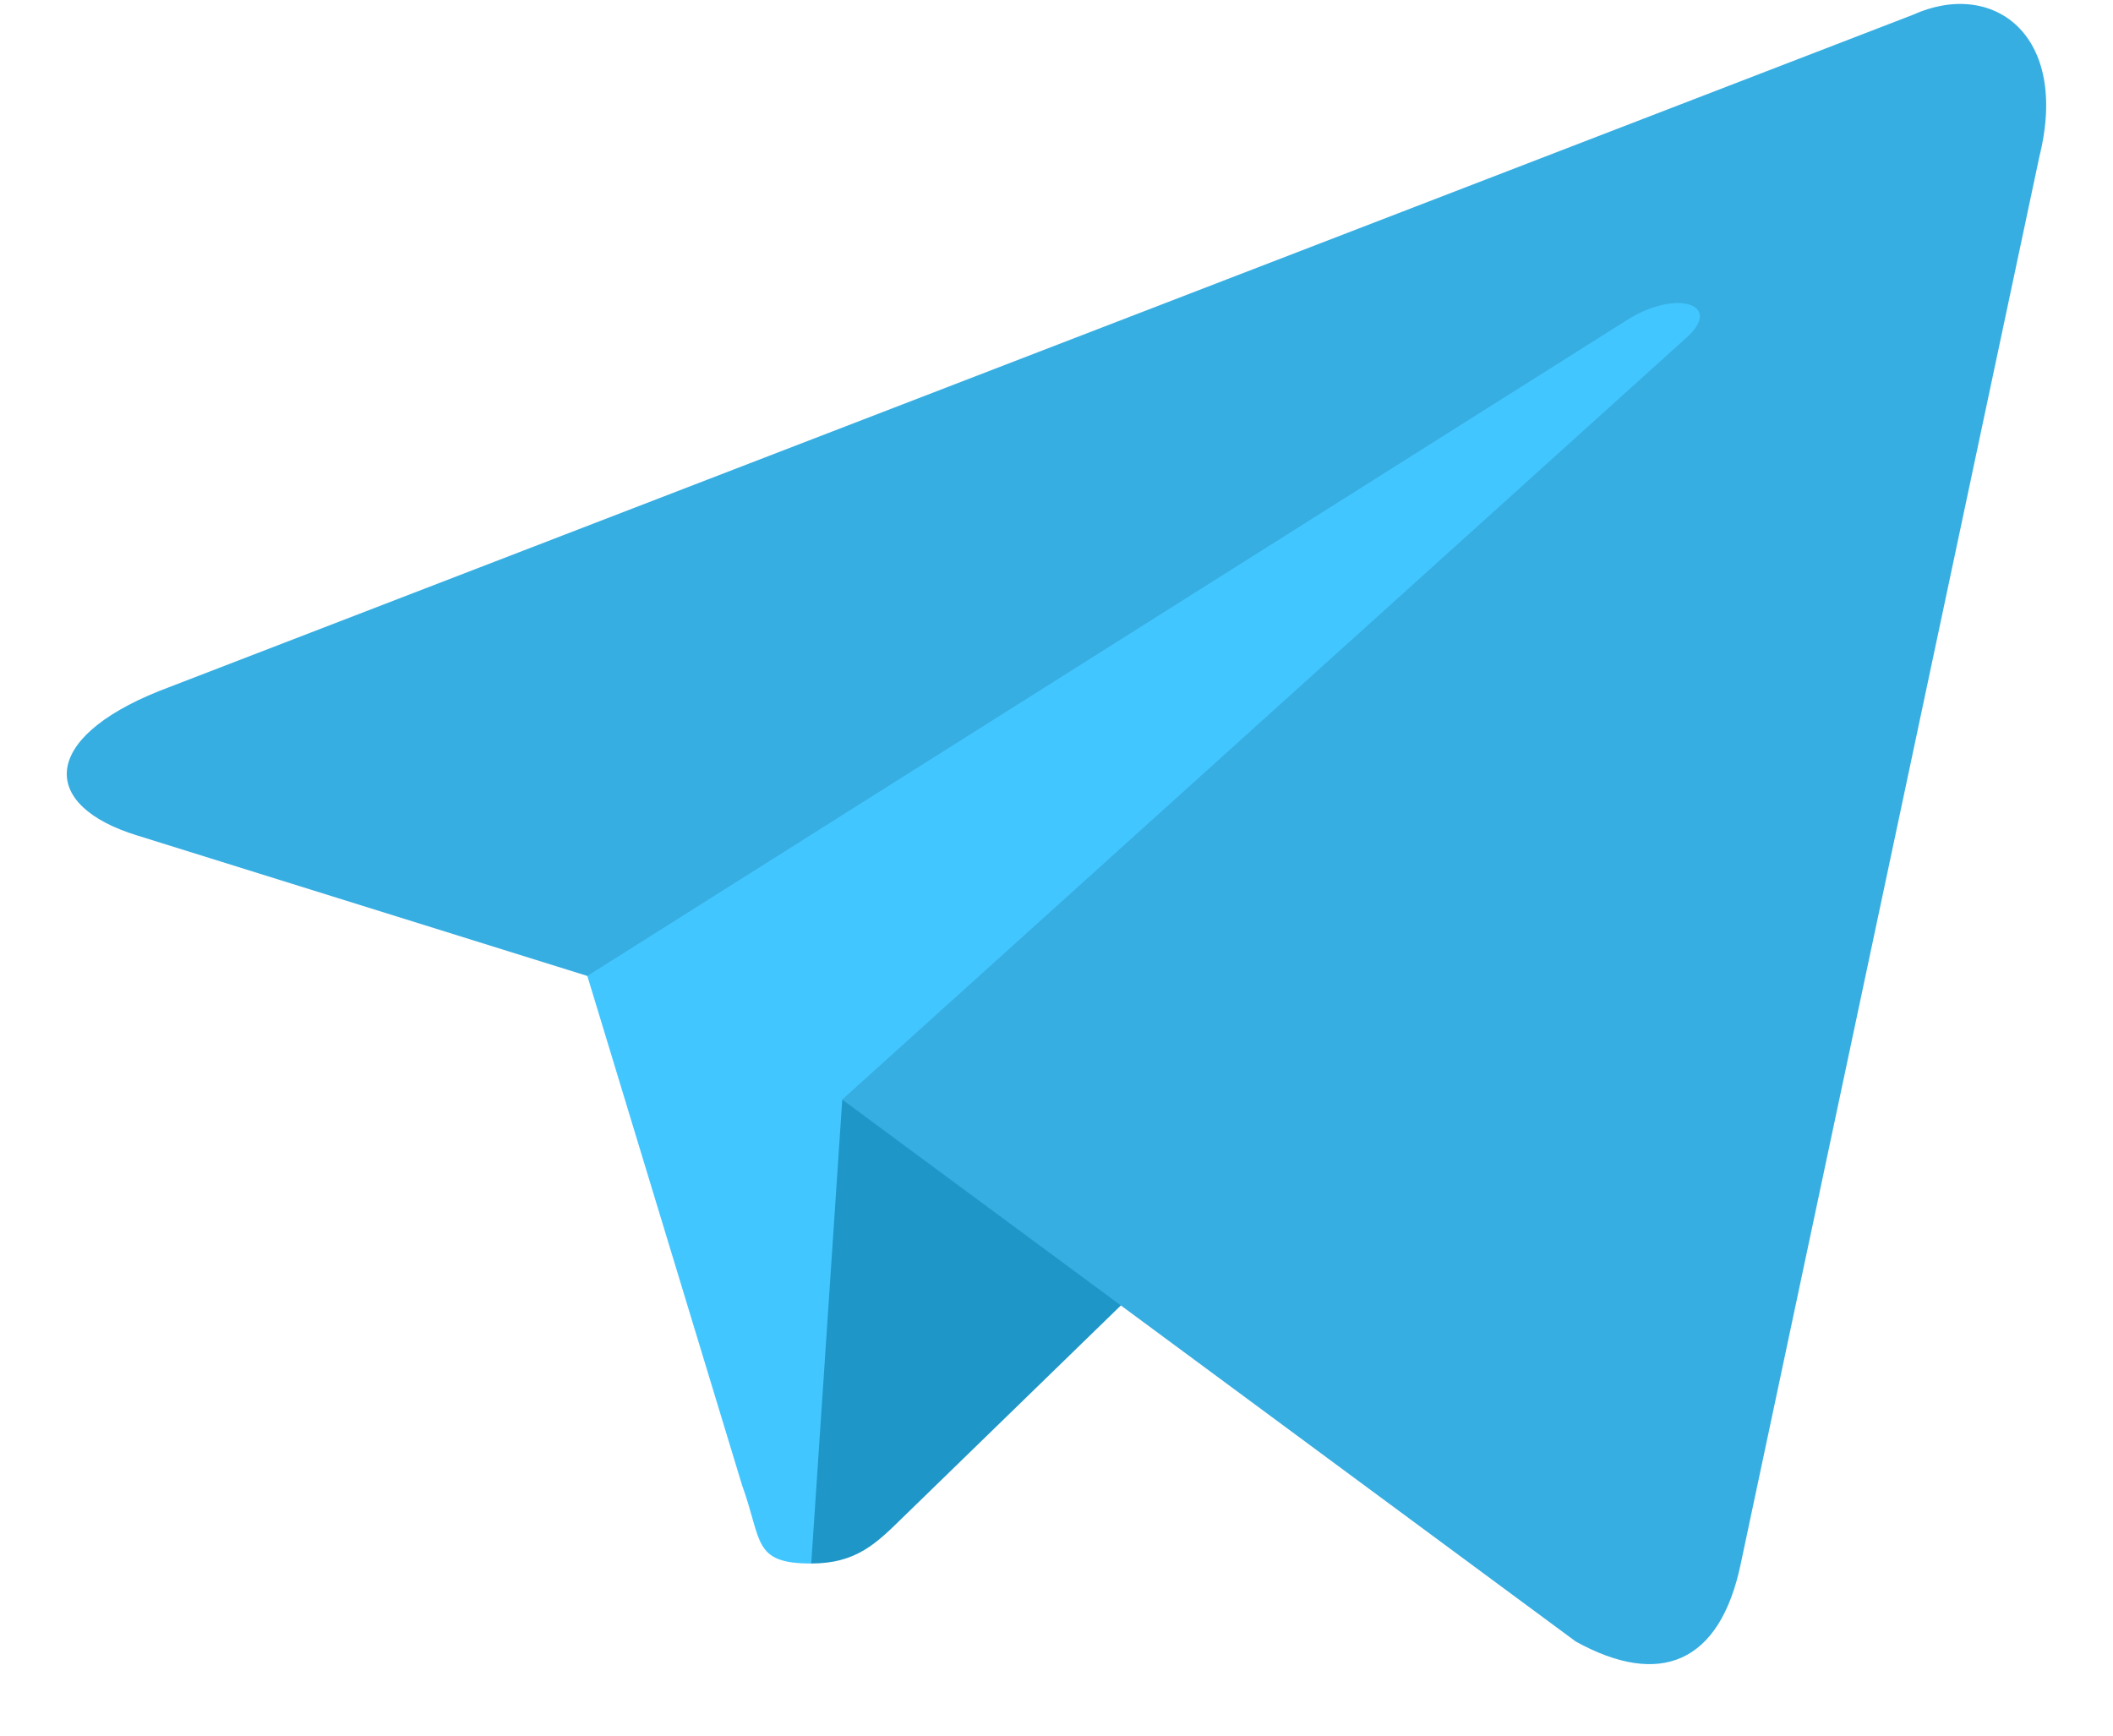 <svg width="28" height="23" viewBox="0 0 28 23" fill="none" xmlns="http://www.w3.org/2000/svg">
<path d="M10.751 20.719C9.97 20.719 10.103 20.424 9.833 19.68L7.535 12.117L25.224 1.624" fill="#42C6FF"/>
<path d="M10.75 20.719C11.353 20.719 11.62 20.443 11.956 20.116L15.172 16.989L11.161 14.57" fill="#1E96C8"/>
<path d="M11.16 14.571L20.881 21.753C21.99 22.365 22.791 22.048 23.067 20.723L27.024 2.077C27.429 0.453 26.405 -0.284 25.344 0.198L2.109 9.157C0.524 9.793 0.533 10.678 1.82 11.072L7.783 12.933L21.587 4.224C22.238 3.829 22.836 4.042 22.345 4.477" fill="#37AEE2"/>
</svg>
